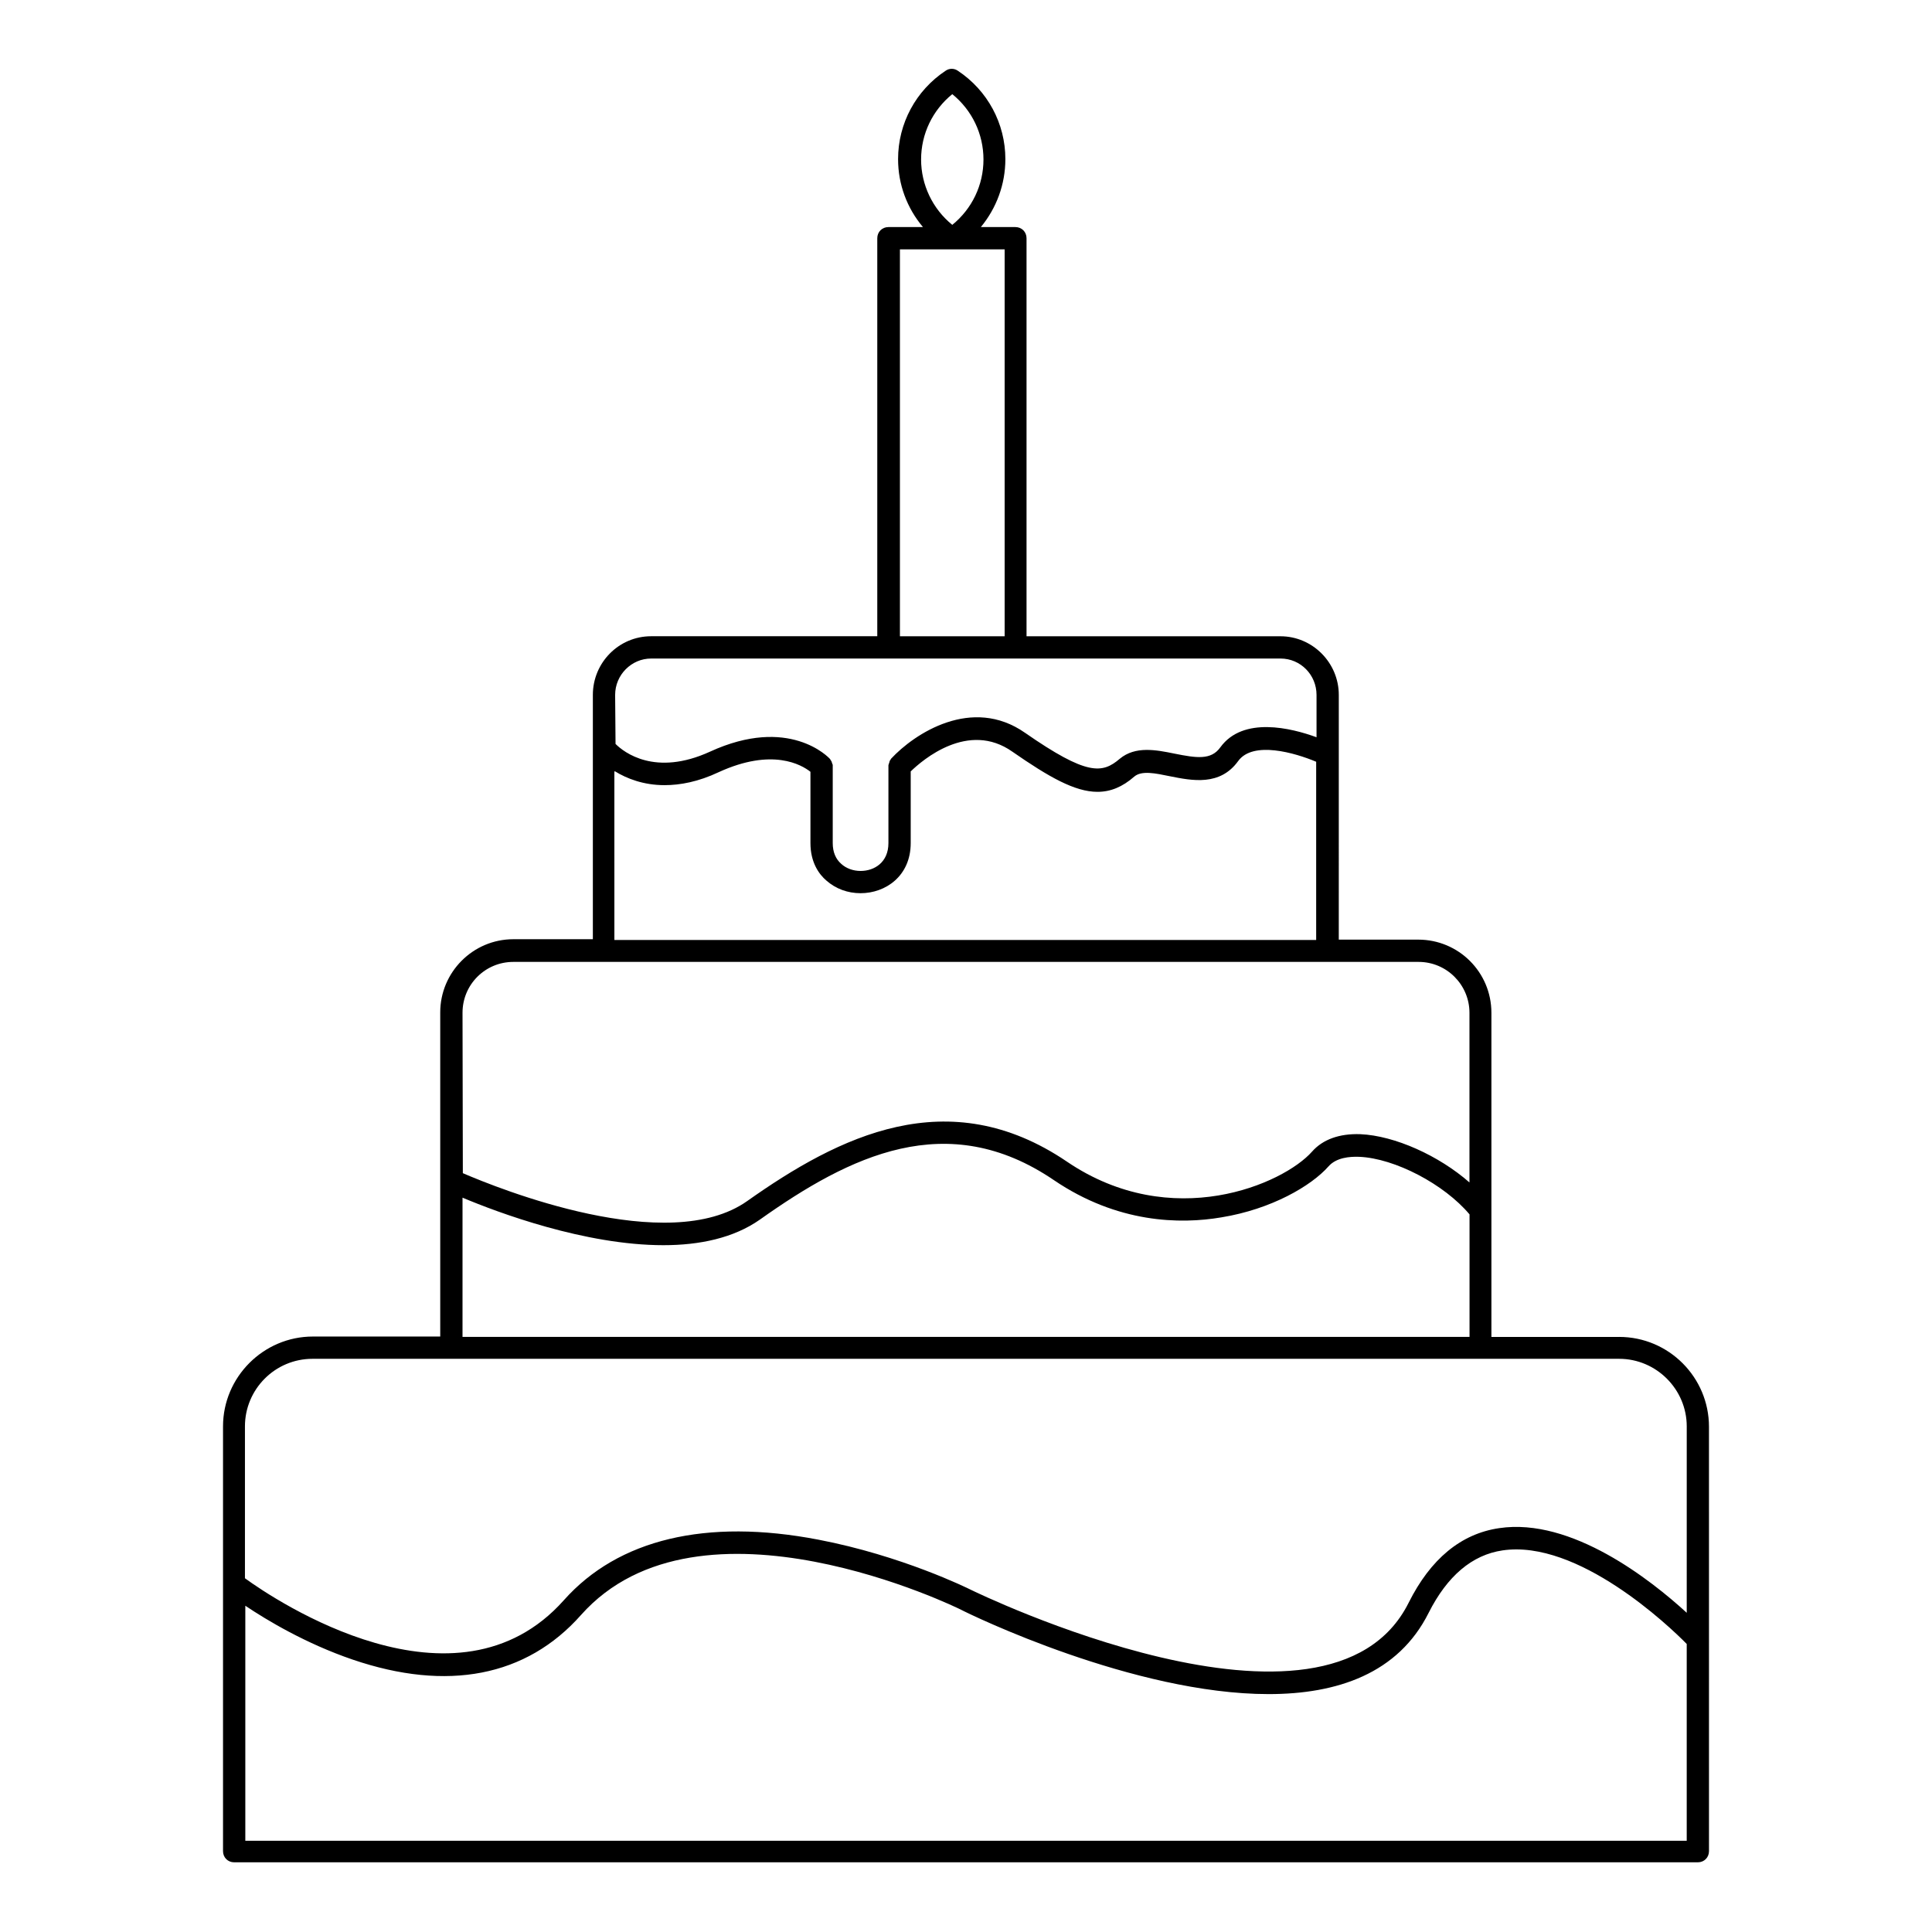 <?xml version="1.0" encoding="UTF-8"?>
<!-- Uploaded to: SVG Repo, www.svgrepo.com, Generator: SVG Repo Mixer Tools -->
<svg fill="#000000" width="800px" height="800px" version="1.1" viewBox="144 144 512 512" xmlns="http://www.w3.org/2000/svg">
 <path d="m573.09 498.3h-33.852v-85.902c0-10.727-8.66-19.387-19.387-19.387h-21.059l0.004-64.844c0-8.562-6.988-15.547-15.449-15.547h-67.305v-105.49c0-1.672-1.277-2.953-2.953-2.953h-9.152c4.133-5.019 6.496-11.316 6.496-18.008 0-9.445-4.723-18.203-12.594-23.418-0.984-0.688-2.262-0.688-3.246 0-7.871 5.215-12.594 13.973-12.594 23.418 0 6.691 2.363 12.988 6.594 18.008h-9.152c-1.672 0-2.953 1.277-2.953 2.953v105.48h-59.926c-8.562 0-15.449 6.988-15.449 15.547v64.746h-21.059c-10.727 0-19.387 8.758-19.387 19.387v85.902l-33.75 0.004c-13.086 0-23.812 10.727-23.812 23.812v112.57c0 1.672 1.277 2.953 2.953 2.953h387.89c1.672 0 2.953-1.277 2.953-2.953l-0.004-112.47c0-13.086-10.629-23.812-23.812-23.812zm-184.99-312.03c0-6.789 3.051-13.086 8.266-17.32 5.215 4.231 8.266 10.527 8.266 17.32 0 6.789-3.051 13.086-8.266 17.32-5.219-4.234-8.266-10.629-8.266-17.32zm-5.609 23.812h27.75v102.53h-27.75zm-75.473 118.08c0-5.312 4.328-9.645 9.543-9.645h166.79c5.312 0 9.543 4.328 9.543 9.645v11.219c-6.691-2.461-19.484-5.609-25.484 2.656-2.461 3.445-6.297 2.856-12.203 1.672-4.82-0.984-10.332-2.066-14.465 1.379-4.625 3.938-8.66 4.527-25.094-6.887-14.07-9.84-29.324 0.195-35.523 6.887 0 0.098-0.098 0.098-0.098 0.195-0.098 0.098-0.098 0.195-0.195 0.297-0.098 0.098-0.098 0.195-0.098 0.297 0 0.098-0.098 0.195-0.098 0.297 0 0.098-0.098 0.195-0.098 0.297 0 0.098-0.098 0.195-0.098 0.297v0.297 0.195 20.172c0 5.117-3.738 7.379-7.379 7.379-1.969 0-3.836-0.688-5.117-1.871-1.477-1.277-2.262-3.148-2.262-5.512v-20.172-0.195-0.297c0-0.098 0-0.195-0.098-0.297 0-0.098-0.098-0.195-0.098-0.297 0-0.098-0.098-0.195-0.098-0.297 0-0.098-0.098-0.195-0.098-0.195-0.098-0.098-0.098-0.195-0.195-0.297 0-0.098-0.098-0.098-0.098-0.195-0.395-0.492-10.922-11.609-31.883-1.969-14.465 6.594-22.73 0.195-24.992-2.066zm0 20.27c3.051 1.871 7.477 3.641 13.086 3.641 4.133 0 8.953-0.887 14.367-3.445 14.168-6.496 21.941-1.969 24.305-0.098v18.895c0 5.117 2.262 8.266 4.231 9.938 2.461 2.164 5.609 3.344 9.055 3.344 6.594 0 13.285-4.527 13.285-13.285v-18.992c3.148-3.051 15.254-13.48 26.961-5.215 9.645 6.691 16.531 10.629 22.535 10.629 3.445 0 6.594-1.277 9.742-4.035 1.969-1.672 5.609-0.887 9.445-0.098 5.902 1.18 13.285 2.656 18.105-4.035 3.938-5.41 15.055-2.164 20.664 0.195v47.23h-185.98l-0.004-44.668zm-40.445 63.961c0-7.477 6.004-13.48 13.48-13.48h239.89c7.477 0 13.48 6.102 13.48 13.48v44.969c-8.07-7.086-19.777-12.398-28.93-12.793-5.512-0.195-9.938 1.379-12.793 4.625-7.578 8.562-37.098 21.551-64.945 2.656-31.488-21.352-60.516-6.691-84.723 10.43-20.961 14.859-66.027-3.344-75.375-7.379zm0 49c9.348 3.938 32.473 12.594 53.234 12.594 9.543 0 18.598-1.871 25.586-6.789 23.715-16.828 49.594-29.719 77.934-10.43 16.828 11.414 33.457 11.711 44.379 9.84 13.285-2.164 23.812-8.363 28.34-13.48 2.066-2.363 5.609-2.656 8.168-2.559 9.445 0.395 22.535 7.281 29.227 15.254v32.473h-266.87zm-57.562 170.43v-62.289c5.707 3.836 16.039 10.035 28.438 14.27 25.094 8.562 46.051 4.527 60.516-11.809 31.488-35.426 100.07-1.77 100.76-1.379 2.656 1.379 45.758 22.336 81.477 22.336 18.105 0 34.34-5.41 42.41-21.551 4.922-9.742 11.512-15.352 19.582-16.531 19.977-2.953 44.184 20.074 48.805 24.797v52.152zm381.99-60.418c-9.445-8.66-30.504-25.289-49.691-22.434-10.137 1.477-18.203 8.168-24.008 19.777-21.352 42.707-115.03-2.953-116.02-3.445-0.789-0.395-18.301-9.055-40.441-13.285-29.719-5.707-53.039-0.098-67.402 16.039-28.633 32.176-76.555 0-84.527-5.805v-40.246c0-9.84 7.969-17.91 17.91-17.91h346.27c9.84 0 17.91 8.07 17.91 17.91z"/>
</svg>